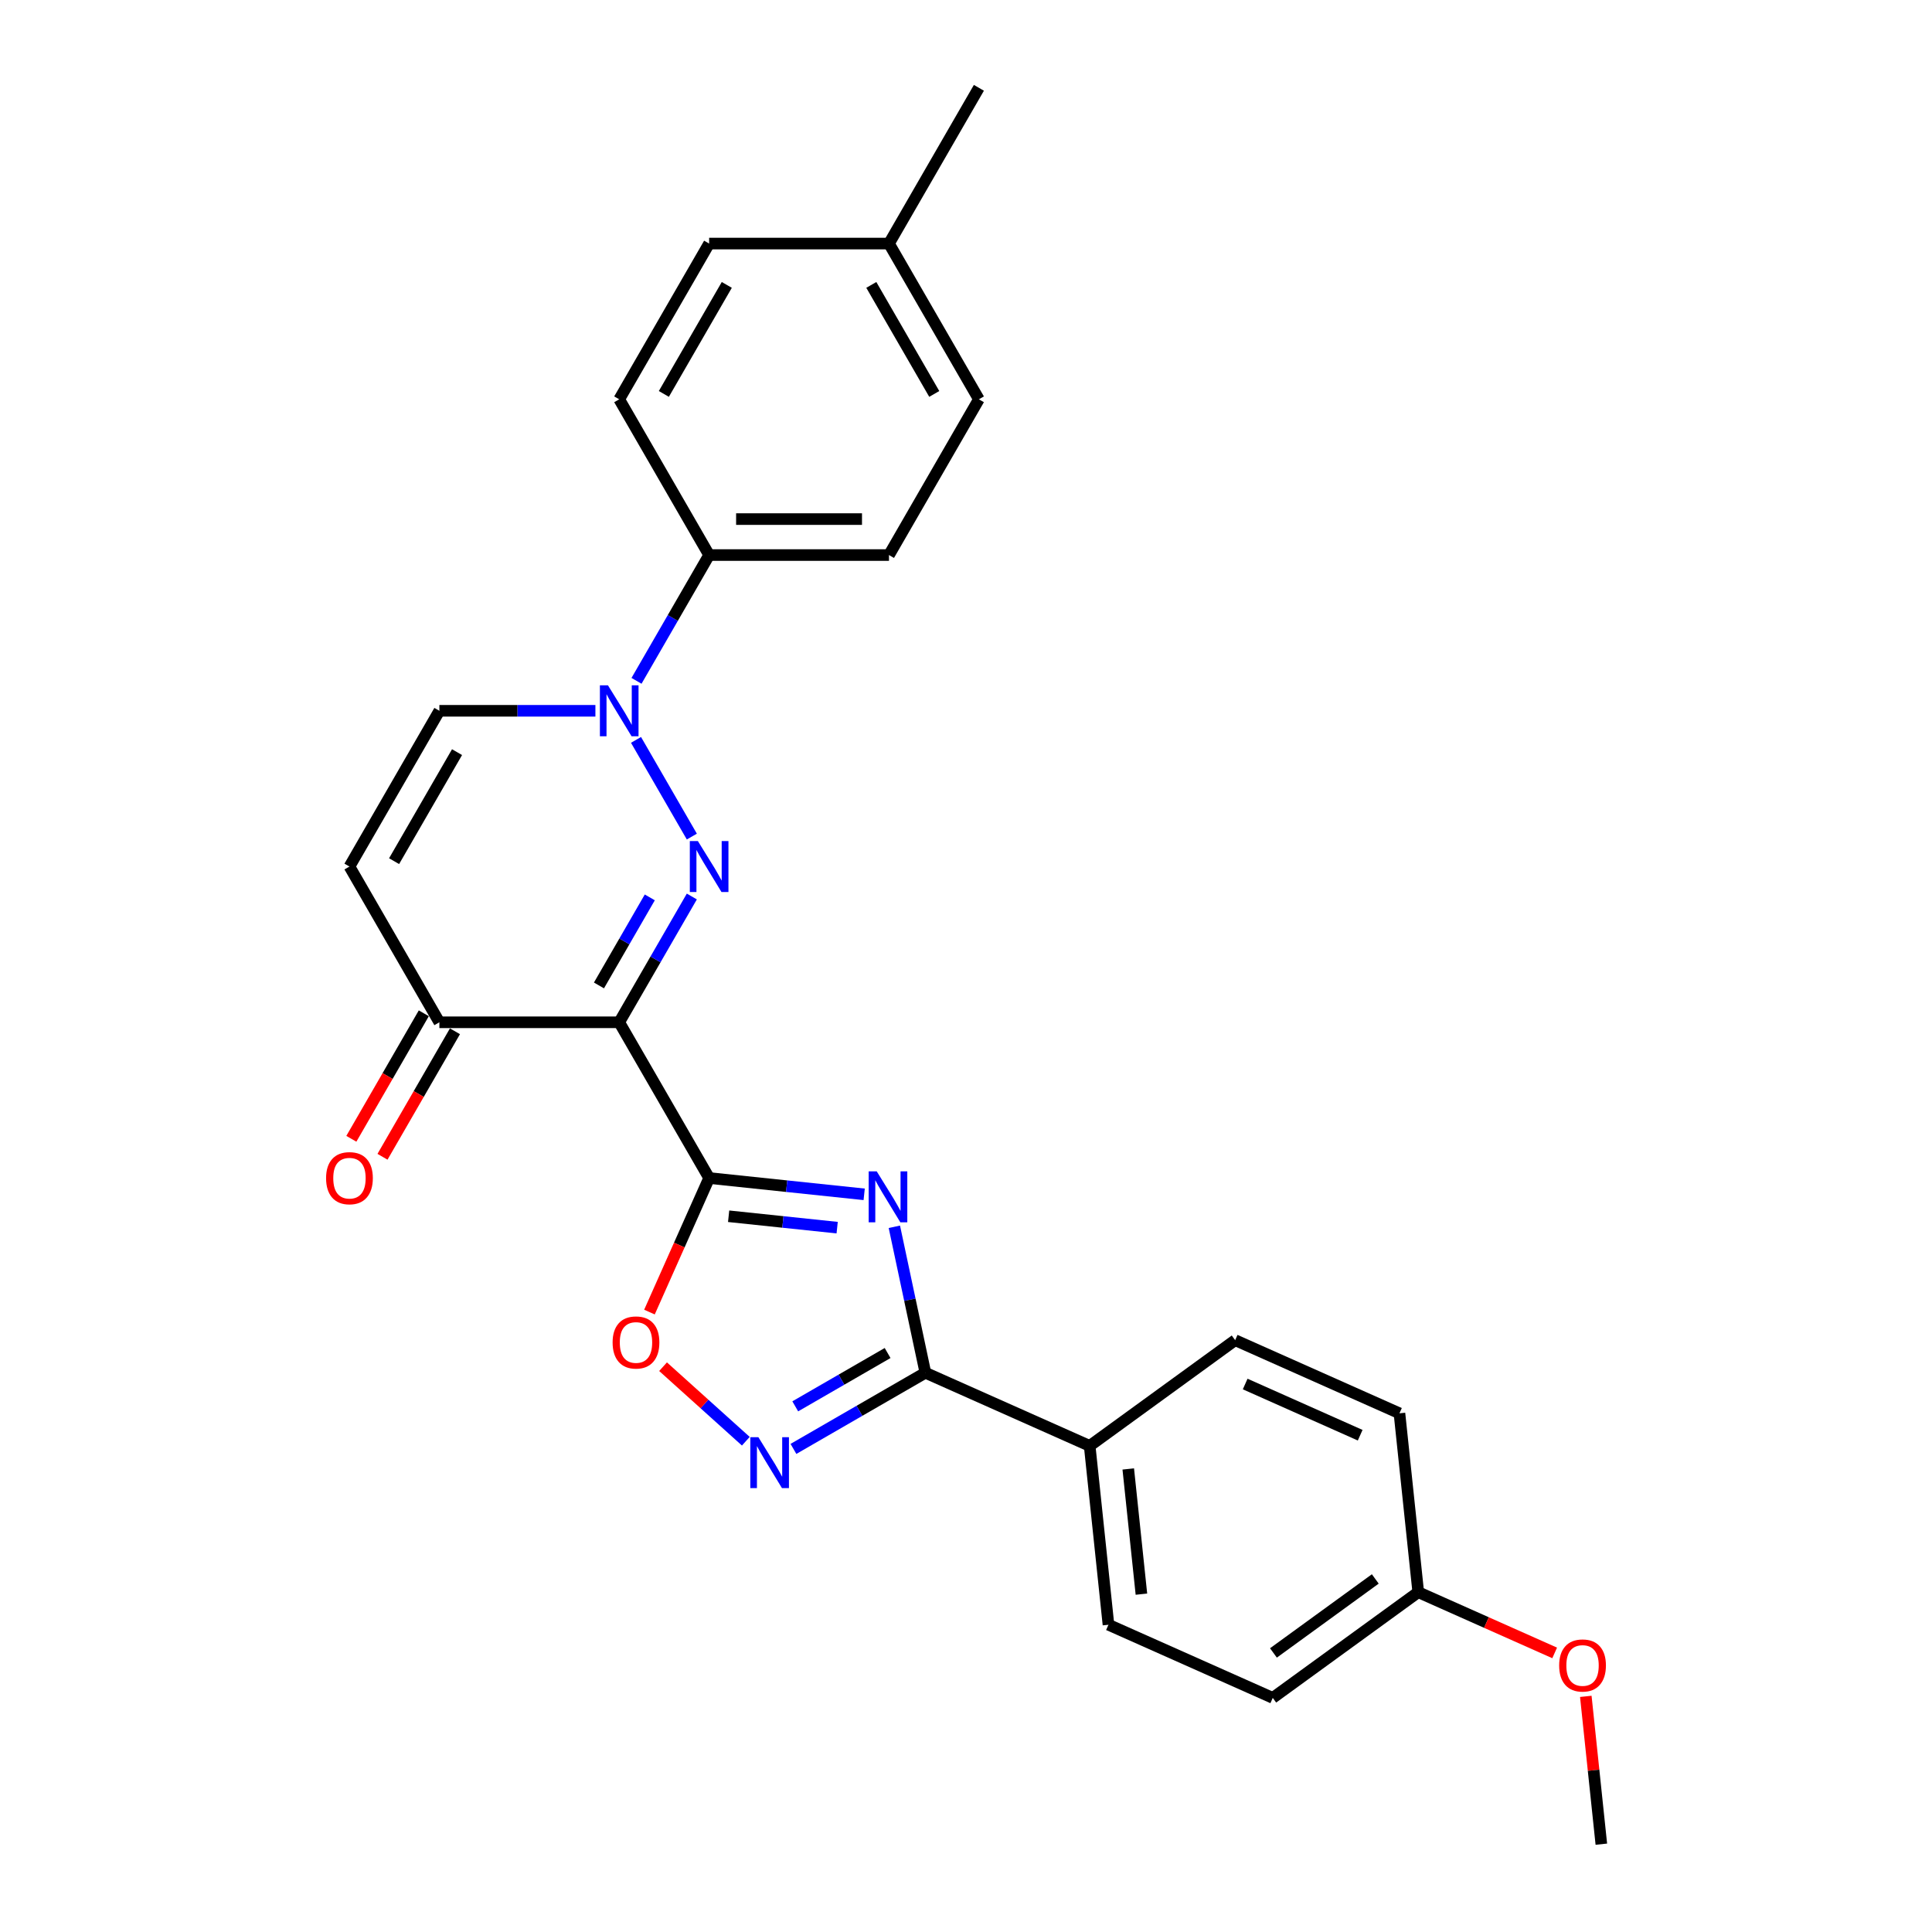 <?xml version='1.0' encoding='iso-8859-1'?>
<svg version='1.1' baseProfile='full'
              xmlns='http://www.w3.org/2000/svg'
                      xmlns:rdkit='http://www.rdkit.org/xml'
                      xmlns:xlink='http://www.w3.org/1999/xlink'
                  xml:space='preserve'
width='1000px' height='1000px' viewBox='0 0 1000 1000'>
<!-- END OF HEADER -->
<rect style='opacity:1.0;fill:#FFFFFF;stroke:none' width='1000' height='1000' x='0' y='0'> </rect>
<path class='bond-0' d='M 367.047,609.748 L 320.505,529.135' style='fill:none;fill-rule:evenodd;stroke:#000000;stroke-width:6px;stroke-linecap:butt;stroke-linejoin:miter;stroke-opacity:1' />
<path class='bond-2' d='M 367.047,609.748 L 407.172,613.965' style='fill:none;fill-rule:evenodd;stroke:#000000;stroke-width:6px;stroke-linecap:butt;stroke-linejoin:miter;stroke-opacity:1' />
<path class='bond-2' d='M 407.172,613.965 L 447.297,618.183' style='fill:none;fill-rule:evenodd;stroke:#0000FF;stroke-width:6px;stroke-linecap:butt;stroke-linejoin:miter;stroke-opacity:1' />
<path class='bond-2' d='M 377.139,629.528 L 405.226,632.48' style='fill:none;fill-rule:evenodd;stroke:#000000;stroke-width:6px;stroke-linecap:butt;stroke-linejoin:miter;stroke-opacity:1' />
<path class='bond-2' d='M 405.226,632.48 L 433.314,635.432' style='fill:none;fill-rule:evenodd;stroke:#0000FF;stroke-width:6px;stroke-linecap:butt;stroke-linejoin:miter;stroke-opacity:1' />
<path class='bond-6' d='M 367.047,609.748 L 351.602,644.438' style='fill:none;fill-rule:evenodd;stroke:#000000;stroke-width:6px;stroke-linecap:butt;stroke-linejoin:miter;stroke-opacity:1' />
<path class='bond-6' d='M 351.602,644.438 L 336.157,679.128' style='fill:none;fill-rule:evenodd;stroke:#FF0000;stroke-width:6px;stroke-linecap:butt;stroke-linejoin:miter;stroke-opacity:1' />
<path class='bond-1' d='M 320.505,529.135 L 339.299,496.582' style='fill:none;fill-rule:evenodd;stroke:#000000;stroke-width:6px;stroke-linecap:butt;stroke-linejoin:miter;stroke-opacity:1' />
<path class='bond-1' d='M 339.299,496.582 L 358.094,464.029' style='fill:none;fill-rule:evenodd;stroke:#0000FF;stroke-width:6px;stroke-linecap:butt;stroke-linejoin:miter;stroke-opacity:1' />
<path class='bond-1' d='M 310.021,510.06 L 323.177,487.273' style='fill:none;fill-rule:evenodd;stroke:#000000;stroke-width:6px;stroke-linecap:butt;stroke-linejoin:miter;stroke-opacity:1' />
<path class='bond-1' d='M 323.177,487.273 L 336.333,464.486' style='fill:none;fill-rule:evenodd;stroke:#0000FF;stroke-width:6px;stroke-linecap:butt;stroke-linejoin:miter;stroke-opacity:1' />
<path class='bond-7' d='M 320.505,529.135 L 227.421,529.135' style='fill:none;fill-rule:evenodd;stroke:#000000;stroke-width:6px;stroke-linecap:butt;stroke-linejoin:miter;stroke-opacity:1' />
<path class='bond-3' d='M 358.094,433.013 L 329.2,382.968' style='fill:none;fill-rule:evenodd;stroke:#0000FF;stroke-width:6px;stroke-linecap:butt;stroke-linejoin:miter;stroke-opacity:1' />
<path class='bond-4' d='M 462.918,634.986 L 470.946,672.757' style='fill:none;fill-rule:evenodd;stroke:#0000FF;stroke-width:6px;stroke-linecap:butt;stroke-linejoin:miter;stroke-opacity:1' />
<path class='bond-4' d='M 470.946,672.757 L 478.975,710.528' style='fill:none;fill-rule:evenodd;stroke:#000000;stroke-width:6px;stroke-linecap:butt;stroke-linejoin:miter;stroke-opacity:1' />
<path class='bond-10' d='M 329.458,352.4 L 348.253,319.847' style='fill:none;fill-rule:evenodd;stroke:#0000FF;stroke-width:6px;stroke-linecap:butt;stroke-linejoin:miter;stroke-opacity:1' />
<path class='bond-10' d='M 348.253,319.847 L 367.047,287.295' style='fill:none;fill-rule:evenodd;stroke:#000000;stroke-width:6px;stroke-linecap:butt;stroke-linejoin:miter;stroke-opacity:1' />
<path class='bond-27' d='M 308.181,367.908 L 267.801,367.908' style='fill:none;fill-rule:evenodd;stroke:#0000FF;stroke-width:6px;stroke-linecap:butt;stroke-linejoin:miter;stroke-opacity:1' />
<path class='bond-27' d='M 267.801,367.908 L 227.421,367.908' style='fill:none;fill-rule:evenodd;stroke:#000000;stroke-width:6px;stroke-linecap:butt;stroke-linejoin:miter;stroke-opacity:1' />
<path class='bond-11' d='M 478.975,710.528 L 564.011,748.389' style='fill:none;fill-rule:evenodd;stroke:#000000;stroke-width:6px;stroke-linecap:butt;stroke-linejoin:miter;stroke-opacity:1' />
<path class='bond-26' d='M 478.975,710.528 L 444.83,730.241' style='fill:none;fill-rule:evenodd;stroke:#000000;stroke-width:6px;stroke-linecap:butt;stroke-linejoin:miter;stroke-opacity:1' />
<path class='bond-26' d='M 444.83,730.241 L 410.686,749.955' style='fill:none;fill-rule:evenodd;stroke:#0000FF;stroke-width:6px;stroke-linecap:butt;stroke-linejoin:miter;stroke-opacity:1' />
<path class='bond-26' d='M 459.423,700.319 L 435.522,714.119' style='fill:none;fill-rule:evenodd;stroke:#000000;stroke-width:6px;stroke-linecap:butt;stroke-linejoin:miter;stroke-opacity:1' />
<path class='bond-26' d='M 435.522,714.119 L 411.621,727.918' style='fill:none;fill-rule:evenodd;stroke:#0000FF;stroke-width:6px;stroke-linecap:butt;stroke-linejoin:miter;stroke-opacity:1' />
<path class='bond-5' d='M 386.037,745.973 L 364.618,726.688' style='fill:none;fill-rule:evenodd;stroke:#0000FF;stroke-width:6px;stroke-linecap:butt;stroke-linejoin:miter;stroke-opacity:1' />
<path class='bond-5' d='M 364.618,726.688 L 343.2,707.402' style='fill:none;fill-rule:evenodd;stroke:#FF0000;stroke-width:6px;stroke-linecap:butt;stroke-linejoin:miter;stroke-opacity:1' />
<path class='bond-8' d='M 227.421,529.135 L 180.879,448.521' style='fill:none;fill-rule:evenodd;stroke:#000000;stroke-width:6px;stroke-linecap:butt;stroke-linejoin:miter;stroke-opacity:1' />
<path class='bond-12' d='M 219.359,524.48 L 200.608,556.959' style='fill:none;fill-rule:evenodd;stroke:#000000;stroke-width:6px;stroke-linecap:butt;stroke-linejoin:miter;stroke-opacity:1' />
<path class='bond-12' d='M 200.608,556.959 L 181.857,589.437' style='fill:none;fill-rule:evenodd;stroke:#FF0000;stroke-width:6px;stroke-linecap:butt;stroke-linejoin:miter;stroke-opacity:1' />
<path class='bond-12' d='M 235.482,533.789 L 216.731,566.267' style='fill:none;fill-rule:evenodd;stroke:#000000;stroke-width:6px;stroke-linecap:butt;stroke-linejoin:miter;stroke-opacity:1' />
<path class='bond-12' d='M 216.731,566.267 L 197.979,598.745' style='fill:none;fill-rule:evenodd;stroke:#FF0000;stroke-width:6px;stroke-linecap:butt;stroke-linejoin:miter;stroke-opacity:1' />
<path class='bond-9' d='M 180.879,448.521 L 227.421,367.908' style='fill:none;fill-rule:evenodd;stroke:#000000;stroke-width:6px;stroke-linecap:butt;stroke-linejoin:miter;stroke-opacity:1' />
<path class='bond-9' d='M 203.982,445.738 L 236.562,389.308' style='fill:none;fill-rule:evenodd;stroke:#000000;stroke-width:6px;stroke-linecap:butt;stroke-linejoin:miter;stroke-opacity:1' />
<path class='bond-13' d='M 367.047,287.295 L 460.131,287.295' style='fill:none;fill-rule:evenodd;stroke:#000000;stroke-width:6px;stroke-linecap:butt;stroke-linejoin:miter;stroke-opacity:1' />
<path class='bond-13' d='M 381.01,268.678 L 446.169,268.678' style='fill:none;fill-rule:evenodd;stroke:#000000;stroke-width:6px;stroke-linecap:butt;stroke-linejoin:miter;stroke-opacity:1' />
<path class='bond-14' d='M 367.047,287.295 L 320.505,206.681' style='fill:none;fill-rule:evenodd;stroke:#000000;stroke-width:6px;stroke-linecap:butt;stroke-linejoin:miter;stroke-opacity:1' />
<path class='bond-15' d='M 564.011,748.389 L 573.741,840.963' style='fill:none;fill-rule:evenodd;stroke:#000000;stroke-width:6px;stroke-linecap:butt;stroke-linejoin:miter;stroke-opacity:1' />
<path class='bond-15' d='M 583.986,760.329 L 590.797,825.131' style='fill:none;fill-rule:evenodd;stroke:#000000;stroke-width:6px;stroke-linecap:butt;stroke-linejoin:miter;stroke-opacity:1' />
<path class='bond-16' d='M 564.011,748.389 L 639.318,693.675' style='fill:none;fill-rule:evenodd;stroke:#000000;stroke-width:6px;stroke-linecap:butt;stroke-linejoin:miter;stroke-opacity:1' />
<path class='bond-20' d='M 460.131,287.295 L 506.673,206.681' style='fill:none;fill-rule:evenodd;stroke:#000000;stroke-width:6px;stroke-linecap:butt;stroke-linejoin:miter;stroke-opacity:1' />
<path class='bond-21' d='M 320.505,206.681 L 367.047,126.068' style='fill:none;fill-rule:evenodd;stroke:#000000;stroke-width:6px;stroke-linecap:butt;stroke-linejoin:miter;stroke-opacity:1' />
<path class='bond-21' d='M 343.609,203.898 L 376.188,147.468' style='fill:none;fill-rule:evenodd;stroke:#000000;stroke-width:6px;stroke-linecap:butt;stroke-linejoin:miter;stroke-opacity:1' />
<path class='bond-19' d='M 573.741,840.963 L 658.778,878.824' style='fill:none;fill-rule:evenodd;stroke:#000000;stroke-width:6px;stroke-linecap:butt;stroke-linejoin:miter;stroke-opacity:1' />
<path class='bond-18' d='M 639.318,693.675 L 724.355,731.536' style='fill:none;fill-rule:evenodd;stroke:#000000;stroke-width:6px;stroke-linecap:butt;stroke-linejoin:miter;stroke-opacity:1' />
<path class='bond-18' d='M 644.501,716.362 L 704.027,742.864' style='fill:none;fill-rule:evenodd;stroke:#000000;stroke-width:6px;stroke-linecap:butt;stroke-linejoin:miter;stroke-opacity:1' />
<path class='bond-17' d='M 734.085,824.11 L 724.355,731.536' style='fill:none;fill-rule:evenodd;stroke:#000000;stroke-width:6px;stroke-linecap:butt;stroke-linejoin:miter;stroke-opacity:1' />
<path class='bond-23' d='M 734.085,824.11 L 769.389,839.829' style='fill:none;fill-rule:evenodd;stroke:#000000;stroke-width:6px;stroke-linecap:butt;stroke-linejoin:miter;stroke-opacity:1' />
<path class='bond-23' d='M 769.389,839.829 L 804.693,855.547' style='fill:none;fill-rule:evenodd;stroke:#FF0000;stroke-width:6px;stroke-linecap:butt;stroke-linejoin:miter;stroke-opacity:1' />
<path class='bond-28' d='M 734.085,824.11 L 658.778,878.824' style='fill:none;fill-rule:evenodd;stroke:#000000;stroke-width:6px;stroke-linecap:butt;stroke-linejoin:miter;stroke-opacity:1' />
<path class='bond-28' d='M 711.846,817.256 L 659.131,855.556' style='fill:none;fill-rule:evenodd;stroke:#000000;stroke-width:6px;stroke-linecap:butt;stroke-linejoin:miter;stroke-opacity:1' />
<path class='bond-29' d='M 506.673,206.681 L 460.131,126.068' style='fill:none;fill-rule:evenodd;stroke:#000000;stroke-width:6px;stroke-linecap:butt;stroke-linejoin:miter;stroke-opacity:1' />
<path class='bond-29' d='M 483.569,203.898 L 450.99,147.468' style='fill:none;fill-rule:evenodd;stroke:#000000;stroke-width:6px;stroke-linecap:butt;stroke-linejoin:miter;stroke-opacity:1' />
<path class='bond-22' d='M 367.047,126.068 L 460.131,126.068' style='fill:none;fill-rule:evenodd;stroke:#000000;stroke-width:6px;stroke-linecap:butt;stroke-linejoin:miter;stroke-opacity:1' />
<path class='bond-24' d='M 460.131,126.068 L 506.673,45.455' style='fill:none;fill-rule:evenodd;stroke:#000000;stroke-width:6px;stroke-linecap:butt;stroke-linejoin:miter;stroke-opacity:1' />
<path class='bond-25' d='M 820.81,878.037 L 824.831,916.291' style='fill:none;fill-rule:evenodd;stroke:#FF0000;stroke-width:6px;stroke-linecap:butt;stroke-linejoin:miter;stroke-opacity:1' />
<path class='bond-25' d='M 824.831,916.291 L 828.851,954.545' style='fill:none;fill-rule:evenodd;stroke:#000000;stroke-width:6px;stroke-linecap:butt;stroke-linejoin:miter;stroke-opacity:1' />
<path  class='atom-2' d='M 361.22 435.34
L 369.858 449.303
Q 370.715 450.681, 372.092 453.175
Q 373.47 455.67, 373.544 455.819
L 373.544 435.34
L 377.044 435.34
L 377.044 461.702
L 373.433 461.702
L 364.161 446.436
Q 363.082 444.649, 361.927 442.601
Q 360.81 440.553, 360.475 439.92
L 360.475 461.702
L 357.05 461.702
L 357.05 435.34
L 361.22 435.34
' fill='#0000FF'/>
<path  class='atom-3' d='M 453.794 606.297
L 462.433 620.26
Q 463.289 621.637, 464.667 624.132
Q 466.044 626.627, 466.119 626.776
L 466.119 606.297
L 469.619 606.297
L 469.619 632.659
L 466.007 632.659
L 456.736 617.393
Q 455.656 615.606, 454.502 613.558
Q 453.385 611.51, 453.05 610.877
L 453.05 632.659
L 449.624 632.659
L 449.624 606.297
L 453.794 606.297
' fill='#0000FF'/>
<path  class='atom-4' d='M 314.678 354.727
L 323.316 368.69
Q 324.172 370.067, 325.55 372.562
Q 326.928 375.057, 327.002 375.206
L 327.002 354.727
L 330.502 354.727
L 330.502 381.089
L 326.89 381.089
L 317.619 365.823
Q 316.54 364.036, 315.385 361.988
Q 314.268 359.94, 313.933 359.307
L 313.933 381.089
L 310.508 381.089
L 310.508 354.727
L 314.678 354.727
' fill='#0000FF'/>
<path  class='atom-6' d='M 392.534 743.889
L 401.172 757.852
Q 402.029 759.23, 403.407 761.724
Q 404.784 764.219, 404.859 764.368
L 404.859 743.889
L 408.359 743.889
L 408.359 770.251
L 404.747 770.251
L 395.476 754.985
Q 394.396 753.198, 393.242 751.15
Q 392.125 749.102, 391.79 748.469
L 391.79 770.251
L 388.364 770.251
L 388.364 743.889
L 392.534 743.889
' fill='#0000FF'/>
<path  class='atom-7' d='M 317.085 694.859
Q 317.085 688.529, 320.213 684.992
Q 323.341 681.455, 329.186 681.455
Q 335.032 681.455, 338.16 684.992
Q 341.287 688.529, 341.287 694.859
Q 341.287 701.263, 338.122 704.912
Q 334.957 708.524, 329.186 708.524
Q 323.378 708.524, 320.213 704.912
Q 317.085 701.3, 317.085 694.859
M 329.186 705.545
Q 333.207 705.545, 335.367 702.864
Q 337.564 700.146, 337.564 694.859
Q 337.564 689.684, 335.367 687.077
Q 333.207 684.434, 329.186 684.434
Q 325.165 684.434, 322.968 687.04
Q 320.809 689.646, 320.809 694.859
Q 320.809 700.183, 322.968 702.864
Q 325.165 705.545, 329.186 705.545
' fill='#FF0000'/>
<path  class='atom-13' d='M 168.778 609.822
Q 168.778 603.493, 171.905 599.955
Q 175.033 596.418, 180.879 596.418
Q 186.724 596.418, 189.852 599.955
Q 192.979 603.493, 192.979 609.822
Q 192.979 616.227, 189.815 619.875
Q 186.65 623.487, 180.879 623.487
Q 175.07 623.487, 171.905 619.875
Q 168.778 616.264, 168.778 609.822
M 180.879 620.508
Q 184.9 620.508, 187.059 617.828
Q 189.256 615.11, 189.256 609.822
Q 189.256 604.647, 187.059 602.041
Q 184.9 599.397, 180.879 599.397
Q 176.857 599.397, 174.66 602.003
Q 172.501 604.61, 172.501 609.822
Q 172.501 615.147, 174.66 617.828
Q 176.857 620.508, 180.879 620.508
' fill='#FF0000'/>
<path  class='atom-24' d='M 807.021 862.046
Q 807.021 855.716, 810.148 852.179
Q 813.276 848.641, 819.121 848.641
Q 824.967 848.641, 828.095 852.179
Q 831.222 855.716, 831.222 862.046
Q 831.222 868.45, 828.058 872.099
Q 824.893 875.71, 819.121 875.71
Q 813.313 875.71, 810.148 872.099
Q 807.021 868.487, 807.021 862.046
M 819.121 872.732
Q 823.143 872.732, 825.302 870.051
Q 827.499 867.333, 827.499 862.046
Q 827.499 856.87, 825.302 854.264
Q 823.143 851.62, 819.121 851.62
Q 815.1 851.62, 812.903 854.227
Q 810.744 856.833, 810.744 862.046
Q 810.744 867.37, 812.903 870.051
Q 815.1 872.732, 819.121 872.732
' fill='#FF0000'/>
</svg>
